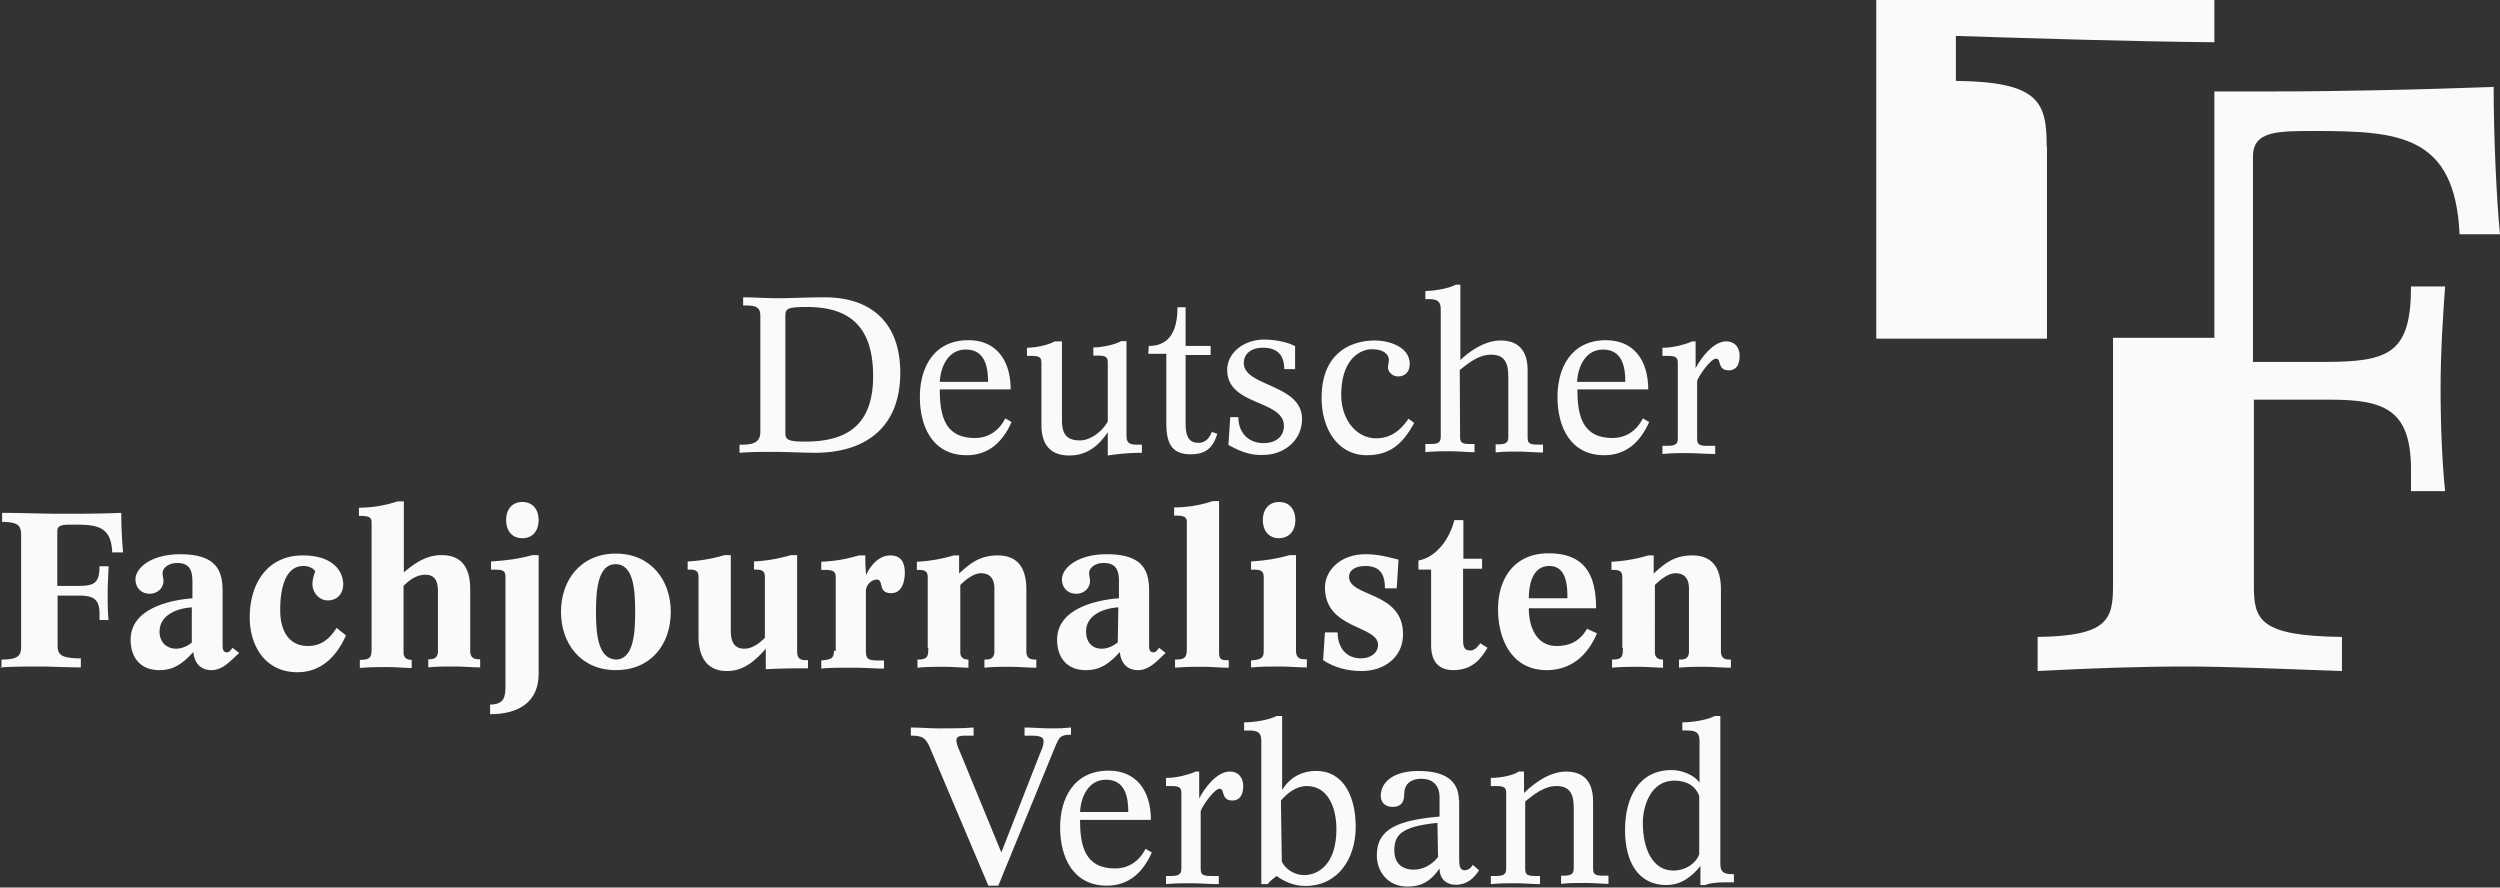 <svg width="100%" height="100%" viewBox="0 0 200 71" version="1.1" xmlns="http://www.w3.org/2000/svg" xml:space="preserve" fill-rule="evenodd" clip-rule="evenodd" stroke-linejoin="round" stroke-miterlimit="2"><rect x="0" y="0" width="200" height="71" fill="#333333" stroke="none"/><path d="M79.068 70.853h.797l4.584-11.205c.29-.652.362-.87 1.231-.87v-.579c-1.014.072-.507.072-1.641.072-.652 0-1.448-.072-2.075-.072v.652h.362c.579 0 1.158 0 1.158.434 0 .218 0 .363-.29 1.015l-3.088 7.896-3.306-8.041c-.217-.435-.289-.797-.289-.942 0-.362.434-.362.796-.362h.579v-.652c-.869.072-1.785.072-2.726.072-.869 0-1.569-.072-2.293-.072v.652c.941 0 1.231.145 1.641 1.231l4.56 10.771z" fill="#fbfaf9" fill-rule="nonzero"/><path d="M86.403 64.96c.072-1.304.724-2.584 2.075-2.584 1.568 0 1.785 1.449 1.785 2.584h-3.86zm5.67.652c0-2.439-1.231-3.96-3.378-3.96-2.799 0-3.885 2.221-3.885 4.539 0 2.367 1.014 4.661 3.74 4.661 1.713 0 2.872-1.014 3.595-2.656l-.506-.29c-.507 1.014-1.376 1.57-2.437 1.57-2.437 0-2.799-1.86-2.799-3.888h5.67v.024z" fill="#fbfaf9"/><path d="M96.007 61.724h-.362c-.434.217-1.52.507-2.22.507h-.145v.652h.435c.796 0 .796.217.796.724v5.748c0 .434 0 .724-.796.724h-.435v.652c.724-.072 1.376-.072 1.931-.072.796 0 1.52.072 2.292.072v-.652h-.652c-.796 0-.796-.217-.796-.724v-4.468c.145-.435 1.086-1.787 1.52-1.787.435 0 .073.942 1.014.942.579 0 .868-.435.868-1.159 0-.652-.362-1.159-1.086-1.159-1.013 0-2.002 1.304-2.436 2.149v-2.149h.072z" fill="#fbfaf9" fill-rule="nonzero"/><path d="M102.473 64.043c.434-.507 1.158-1.159 2.075-1.159 1.641 0 2.365 1.642 2.365 3.453 0 2.801-1.448 3.67-2.582 3.67-.869 0-1.568-.579-1.786-1.086l-.072-4.878zm.097-6.762h-.459c-.507.29-1.713.507-2.582.507v.652h.435c.796 0 .941.29.941.87v11.422h.506c.218-.29.435-.435.724-.652.579.435 1.376.797 2.292.797 2.582 0 4.03-2.149 4.03-4.733 0-2.367-.941-4.468-3.161-4.468-1.23 0-2.147.58-2.726 1.521v-5.916zm14.139 6.762c0-1.159-.579-2.366-3.234-2.366-2.075 0-3.016.941-3.016 2.004 0 .362.218.869.941.869.797 0 .941-.507.941-1.086 0-.58.362-1.16 1.376-1.16 1.085 0 1.447.725 1.447 1.449v1.57c-3.233.29-5.018.942-5.018 3.091 0 1.377.941 2.512 2.437 2.512 1.23 0 1.93-.508 2.581-1.449 0 .797.507 1.304 1.303 1.304.869 0 1.448-.507 1.858-1.16l-.507-.434c-.072.145-.289.434-.651.434-.362 0-.434-.362-.434-.869v-4.709h-.024zm-1.665 4.516c-.507.652-1.231 1.014-1.931 1.014-1.085 0-1.568-.652-1.568-1.521 0-1.232.507-1.932 3.45-2.222l.049 2.729z" fill="#fbfaf9"/><path d="M122.016 64.114c.724-.579 1.52-1.231 2.51-1.231 1.23 0 1.375.869 1.375 1.859v4.588c0 .435 0 .725-.796.725h-.217v.652c.579-.072 1.302-.072 1.93-.072.651 0 1.375.072 1.858.072v-.652h-.435c-.796 0-.796-.217-.796-.725v-5.24c0-2.004-1.23-2.366-2.147-2.366-1.231 0-2.437.797-3.378 1.714v-1.714h-.435c-.361.289-1.375.507-2.219.507v.652h.434c.796 0 .796.217.796.724v5.748c0 .434 0 .724-.796.724h-.434v.652c.651-.072 1.375-.072 2.002-.072.652 0 1.376.072 1.931.072v-.652h-.387c-.796 0-.796-.217-.796-.724v-5.241z" fill="#fbfaf9" fill-rule="nonzero"/><path d="M137.627 57.281h-.458c-.507.29-1.713.507-2.582.507v.652h.434c.797 0 .941.29.941.87v3.308c-.362-.58-1.375-1.014-2.219-1.014-2.655 0-3.74 2.221-3.74 4.805 0 2.584 1.085 4.395 3.305 4.395 1.231 0 2.075-.724 2.727-1.521v1.521h.362c.362-.145.941-.217 1.52-.217h.796v-.652h-.145c-.796 0-.941-.29-.941-.869V57.281zm-1.689 11.06c-.217.652-1.013 1.304-2.075 1.304-1.641 0-2.437-1.714-2.437-3.815 0-1.377.652-3.381 2.51-3.381 1.013 0 1.713.435 2.002 1.231v4.661z" fill="#fbfaf9"/><path d="M0 53.393c1.086-.072 2.147-.072 3.161-.072.941 0 2.147.072 3.305.072v-.724c-1.713 0-1.858-.363-1.858-1.087v-3.936h1.641c1.158 0 1.713.217 1.713 1.449v.507h.724c-.072-.58-.072-1.377-.072-2.15 0-.869.072-1.642.072-2.149h-.724c0 1.449-.506 1.57-1.858 1.57h-1.52v-4.395c0-.507.507-.507 1.303-.507 1.786 0 3.016.072 3.089 2.221h.868a39.075 39.075 0 01-.144-3.163c-1.641.072-3.234.072-4.802.072-1.568 0-3.233-.072-4.729-.072v.724c1.375 0 1.52.363 1.52 1.087v8.839c0 .724-.145 1.086-1.568 1.086v.652H0v-.024z" fill="#fbfaf9" fill-rule="nonzero"/><path d="M15.37 51.389c-.362.29-.797.507-1.303.507-.652 0-1.303-.435-1.303-1.376 0-1.304 1.375-1.86 2.582-1.932v2.801h.024zm3.233.435c-.072.072-.217.362-.434.362-.362 0-.362-.29-.362-.652v-4.25c0-1.57-.435-2.946-3.378-2.946-2.437 0-3.595 1.159-3.595 2.004 0 .652.434 1.159 1.158 1.159.579 0 1.086-.435 1.086-1.014 0-.218-.073-.435-.073-.652 0-.362.434-.797 1.158-.797.941 0 1.231.507 1.231 1.449v1.376c-1.93.145-4.946.87-4.946 3.309 0 1.449.796 2.439 2.292 2.439 1.158 0 1.858-.507 2.726-1.449.073.869.579 1.449 1.448 1.449.941 0 1.568-.797 2.22-1.377l-.531-.41z" fill="#fbfaf9"/><path d="M26.928 50.229c-.507.797-1.158 1.449-2.293 1.449-1.64 0-2.219-1.376-2.219-2.873 0-1.449.289-3.526 1.858-3.526.361 0 .796.145.941.435-.073.217-.218.579-.218 1.014 0 .652.507 1.304 1.231 1.304.796 0 1.23-.58 1.23-1.304 0-.797-.579-2.294-3.233-2.294-2.871 0-4.246 2.294-4.246 4.95 0 2.367 1.303 4.395 3.812 4.395 1.93 0 3.161-1.304 3.885-2.946l-.748-.604zm5.38-3.381c.435-.435 1.014-.87 1.714-.87.868 0 1.013.652 1.013 1.377v4.733c0 .507-.29.652-.652.652h-.12v.652c.651-.072 1.375-.072 2.075-.072.724 0 1.448.072 2.075.072v-.652h-.145c-.362 0-.651-.145-.651-.652v-4.95c0-1.86-.797-2.729-2.293-2.729-1.23 0-2.147.652-3.016 1.376V40.11h-.506a9.84 9.84 0 01-3.089.507v.652c.724 0 1.014.073 1.014.508v10.07c0 .724-.073.941-.941.941v.652c.796-.072 1.447-.072 2.22-.072.723 0 1.447.072 1.93.072v-.652c-.362 0-.652-.145-.652-.579v-5.361h.024z" fill="#fbfaf9" fill-rule="nonzero"/><path d="M39.208 57.136c2.437 0 3.884-1.087 3.884-3.236v-9.491h-.506c-1.014.29-2.075.435-3.306.508v.652c.869 0 1.158 0 1.158.579v8.694c0 .869-.072 1.521-1.23 1.521v.773zm3.884-15.528c0-.797-.434-1.449-1.302-1.449-.869 0-1.303.652-1.303 1.449s.434 1.449 1.303 1.449c.868 0 1.302-.652 1.302-1.449zm1.787 7.341c0 2.512 1.568 4.661 4.391 4.661s4.392-2.077 4.392-4.661c0-2.511-1.569-4.66-4.392-4.66-2.823 0-4.391 2.125-4.391 4.66zm2.799 0c0-1.714.144-3.815 1.568-3.815 1.424 0 1.568 2.004 1.568 3.815 0 1.787-.144 3.816-1.568 3.816-1.424-.097-1.568-2.101-1.568-3.816z" fill="#fbfaf9"/><path d="M55.882 50.882c0 1.859.796 2.801 2.292 2.801 1.303 0 2.22-.797 3.088-1.787v1.642c1.375-.073 2.365-.073 3.378-.073v-.652h-.217c-.362 0-.652-.144-.652-.652V44.41h-.506a12.571 12.571 0 01-2.944.507v.652c.507 0 .869 0 .869.579v4.878c-.435.435-1.014.87-1.641.87-.869 0-1.086-.652-1.086-1.449V44.41h-.506a12.571 12.571 0 01-2.944.507v.652c.507 0 .869 0 .869.579v4.734zm10.832 1.159c0 .579-.144.724-1.013.796v.652c.579-.072 1.52-.072 2.509-.072.99 0 1.858.072 2.51.072v-.652h-.507c-.796 0-.941-.144-.941-.796v-4.734c0-.579.507-.941.869-.941.217 0 .289.144.362.434.072.435.289.652.796.652.868 0 1.086-.942 1.086-1.642 0-.797-.29-1.376-1.159-1.376-.941 0-1.64.869-1.93 1.569-.072-.579-.072-1.159-.072-1.569h-.507c-.796.217-1.568.434-3.016.507v.652h.362c.579 0 .796.145.796.579v5.893h-.145v-.024z" fill="#fbfaf9" fill-rule="nonzero"/><path d="M74.266 51.823c0 .725-.072.942-.868.942v.652c.724-.072 1.448-.072 2.147-.072.7 0 1.448.072 1.931.072v-.652c-.362 0-.652-.145-.652-.58V46.8c.434-.434 1.086-.942 1.641-.942.796 0 1.086.508 1.086 1.232v5.023c0 .507-.29.652-.652.652h-.145v.652c.652-.072 1.376-.072 2.075-.072.7 0 1.448.072 2.075.072v-.652h-.144c-.362 0-.652-.145-.652-.652v-4.951c0-1.859-.796-2.728-2.292-2.728-1.448 0-2.22.652-3.088 1.449v-1.449h-.435a12.554 12.554 0 01-2.943.507v.652c.506 0 .868 0 .868.579v5.651h.048zm15.154-.434c-.362.29-.797.507-1.303.507-.652 0-1.231-.435-1.231-1.376 0-1.304 1.375-1.86 2.582-1.932l-.048 2.801zm3.305.435c-.072.072-.217.362-.434.362-.362 0-.362-.29-.362-.652v-4.25c0-1.57-.434-2.946-3.378-2.946-2.437 0-3.595 1.159-3.595 2.004 0 .652.434 1.159 1.158 1.159.579 0 1.086-.435 1.086-1.014 0-.218-.073-.435-.073-.652 0-.362.435-.797 1.159-.797.941 0 1.23.507 1.23 1.449v1.376c-1.93.145-4.946.87-4.946 3.309 0 1.449.796 2.439 2.292 2.439 1.158 0 1.858-.507 2.726-1.449.073.869.58 1.449 1.448 1.449.941 0 1.569-.797 2.22-1.377l-.531-.41z" fill="#fbfaf9"/><path d="M98.323 52.814h-.217c-.435 0-.58-.145-.58-.58V40.087h-.506a9.84 9.84 0 01-3.089.507v.652c.724 0 1.014.073 1.014.507v10.07c0 .725-.073.942-.941.942v.652c.796-.072 1.447-.072 2.22-.072.723 0 1.447.072 2.075.072v-.603h.024z" fill="#fbfaf9" fill-rule="nonzero"/><path d="M100.109 53.393c.868-.073 1.568-.073 2.292-.073.724 0 1.447.073 2.147.073v-.652h-.217c-.362 0-.651-.145-.651-.652v-7.68h-.507c-1.014.29-1.93.435-3.089.508v.652c.652 0 1.014 0 1.014.579v5.892c0 .58-.145.725-1.014.797v.556h.025zm3.522-11.785c0-.797-.434-1.449-1.303-1.449-.868 0-1.303.652-1.303 1.449s.435 1.449 1.303 1.449c.869-.024 1.303-.652 1.303-1.449z" fill="#fbfaf9"/><path d="M105.85 52.813c.869.579 1.931.869 3.089.869 1.785 0 3.305-1.086 3.305-2.946 0-3.453-4.319-2.946-4.319-4.588 0-.58.579-.87 1.303-.87 1.158 0 1.569.653 1.569 1.787h.941l.144-2.294c-.868-.217-1.64-.434-2.654-.434-2.075 0-3.233 1.376-3.233 2.656 0 3.381 4.247 3.019 4.247 4.588 0 .652-.579 1.087-1.376 1.087-1.23 0-1.858-.942-1.858-2.077h-1.013l-.145 2.222zm12.789-8.114h-1.568v-3.091h-.724c-.362 1.449-1.375 2.947-2.871 3.236v.725h1.013v6.037c0 1.377.652 2.004 1.786 2.004 1.64 0 2.292-1.086 2.726-1.787l-.579-.362c-.145.217-.434.58-.796.58-.579 0-.579-.435-.579-1.015v-5.53h1.52v-.797h.072z" fill="#fbfaf9" fill-rule="nonzero"/><path d="M122.306 47.863c0-1.087.289-2.584 1.64-2.584 1.376 0 1.448 1.569 1.448 2.584h-3.088zm4.656 2.439c-.506.869-1.23 1.376-2.437 1.376-1.568 0-2.219-1.449-2.219-3.018h5.38c0-2.729-.941-4.395-3.812-4.395-2.654 0-4.029 1.931-4.029 4.467 0 2.512 1.158 4.878 3.884 4.878 2.003 0 3.306-1.231 4.03-2.946l-.797-.362zm2.871 1.521c0 .725-.072.942-.868.942v.652c.724-.072 1.448-.072 2.147-.072.7 0 1.448.072 1.931.072v-.652c-.362 0-.652-.145-.652-.58V46.8c.434-.434 1.086-.942 1.641-.942.796 0 1.086.508 1.086 1.232v5.023c0 .507-.29.652-.652.652h-.145v.652c.652-.072 1.376-.072 2.075-.072.7 0 1.448.072 2.075.072v-.652h-.144c-.362 0-.652-.145-.652-.652v-4.951c0-1.859-.796-2.728-2.292-2.728-1.448 0-2.22.652-3.088 1.449v-1.449h-.435a12.554 12.554 0 01-2.943.507v.652c.506 0 .868 0 .868.579v5.651h.048zM62.829 25.356c0-.652.073-.797 1.713-.797 3.233 0 5.308 1.376 5.308 5.53 0 4.033-2.219 5.24-5.453 5.24-1.52 0-1.568-.217-1.568-.797v-9.176zm-2.002 9.2c0 .725-.435 1.015-1.376 1.015h-.289v.652c.941-.073 1.785-.073 2.726-.073 1.158 0 2.365.073 3.306.073 4.102 0 6.828-2.077 6.828-6.4 0-4.105-2.437-6.037-6.032-6.037-1.448 0-2.727.073-3.668.073-1.085 0-2.002-.073-2.871-.073v.652h.217c.652 0 1.159.073 1.159.797v9.321zm14.357-4.008c.072-1.304.724-2.584 2.075-2.584 1.568 0 1.785 1.449 1.785 2.584h-3.86zm5.67.628c0-2.439-1.231-3.96-3.378-3.96-2.799 0-3.885 2.222-3.885 4.54 0 2.366 1.014 4.661 3.74 4.661 1.713 0 2.871-1.015 3.595-2.657l-.507-.29c-.506 1.015-1.375 1.57-2.436 1.57-2.437 0-2.799-1.859-2.799-3.888h5.67v.024z" fill="#fbfaf9"/><path d="M84.956 27.312h-.579c-.507.29-1.52.507-2.22.507v.652h.362c.796 0 .796.218.796.725v4.805c0 1.932 1.086 2.439 2.22 2.439 1.448 0 2.365-.797 3.088-1.859v1.859a17.995 17.995 0 012.727-.217v-.652h-.434c-.797 0-.797-.362-.797-.869v-7.414h-.434c-.507.29-1.52.507-2.22.507v.652h.362c.796 0 .796.217.796.725v4.539c-.434.797-1.375 1.522-2.219 1.522-1.086 0-1.448-.507-1.448-1.642v-6.279zm6.901.99h1.448v5.457c0 1.377.217 2.584 1.93 2.584 1.158 0 1.785-.434 2.147-1.642l-.434-.145c-.217.507-.507.87-1.086.87-.868 0-1.013-.725-1.013-1.57v-5.458h2.003v-.724h-2.003v-3.091h-.652c0 1.569-.434 3.091-2.292 3.091l-.048.628zm11.701-.628c-.506-.29-1.52-.507-2.437-.507-1.568 0-2.943 1.014-2.943 2.439 0 2.874 4.536 2.366 4.536 4.467 0 .797-.579 1.377-1.641 1.377-1.158 0-2.002-.797-2.002-2.077h-.652l-.145 2.222c.652.362 1.641.869 2.799.797 1.641 0 3.089-1.159 3.089-2.874 0-2.801-4.657-2.584-4.657-4.468 0-.796.651-1.231 1.52-1.231 1.158 0 1.713.579 1.713 1.714h.869v-1.859h-.049zm9.121 5.82c-.579.87-1.375 1.57-2.581 1.57-1.641 0-2.799-1.57-2.799-3.453 0-3.019 1.64-3.671 2.437-3.671 1.085 0 1.375.507 1.375.87 0 .217-.072.362-.072.579 0 .362.362.725.796.725.507 0 .941-.29.941-1.015 0-1.304-1.568-1.859-2.799-1.859-1.568 0-4.247.724-4.247 4.588 0 2.584 1.376 4.588 3.596 4.588 1.857 0 2.871-.869 3.812-2.584l-.459-.338zm4.101-3.888c.724-.579 1.521-1.231 2.51-1.231 1.23 0 1.375.869 1.375 1.859v4.589c0 .434 0 .724-.796.724h-.217v.652c.506-.072 1.23-.072 1.785-.072.579 0 1.376.072 2.003.072v-.628h-.434c-.797 0-.797-.217-.797-.724v-5.241c0-2.004-1.23-2.366-2.147-2.366-1.231 0-2.437.797-3.233 1.569v-6.037h-.362c-.507.29-1.713.507-2.437.507v.652h.289c.797 0 .941.29.941.87v9.997c0 .435 0 .725-.796.725h-.434v.652c.651-.073 1.375-.073 2.003-.073.627 0 1.375.073 1.93.073v-.652h-.362c-.796 0-.796-.218-.796-.725l-.025-5.192z" fill="#fbfaf9" fill-rule="nonzero"/><path d="M126.167 30.548c.072-1.304.723-2.584 2.075-2.584 1.568 0 1.785 1.449 1.785 2.584h-3.86zm5.694.628c0-2.439-1.231-3.96-3.378-3.96-2.799 0-3.885 2.222-3.885 4.54 0 2.366 1.014 4.661 3.74 4.661 1.713 0 2.871-1.015 3.595-2.657l-.506-.29c-.507 1.015-1.376 1.57-2.437 1.57-2.437 0-2.799-1.859-2.799-3.888h5.67v.024z" fill="#fbfaf9"/><path d="M135.722 27.312h-.362c-.434.217-1.52.507-2.22.507h-.145v.652h.435c.796 0 .796.217.796.725v5.747c0 .435 0 .724-.796.724h-.435v.652c.724-.072 1.376-.072 1.931-.072.796 0 1.52.072 2.292.072v-.652h-.652c-.796 0-.796-.217-.796-.724v-4.468c.145-.434 1.086-1.787 1.52-1.787.435 0 .073.942 1.014.942.579 0 .868-.434.868-1.159 0-.652-.362-1.159-1.086-1.159-1.013 0-2.002 1.304-2.437 2.149v-2.149h.073zm28.012-15.6c0-3.526-.579-5.168-7.263-5.24V2.874c6.828.217 13.705.434 20.678.507V0h-27.048v27.095h13.657V11.712h-.024zm21.402-1.232c6.756 0 11.268.29 11.63 8.259h3.233c-.289-2.946-.507-7.896-.507-11.784-6.104.217-12.064.362-18.168.362h-4.174v19.705h-8.107v19.826c0 2.729-.435 4.033-6.033 4.106v2.728c4.102-.217 8.18-.362 11.847-.362 3.596 0 8.18.218 12.499.362v-2.728c-6.611-.073-7.046-1.377-7.046-4.106V31.973h6.105c4.319 0 6.394.797 6.466 5.385v1.932h2.727c-.217-2.077-.362-5.096-.362-8.187 0-3.091.217-6.109.362-8.186h-2.727c0 5.385-1.785 6.037-6.973 6.037h-5.67V12.485c.024-2.005 1.954-2.005 4.898-2.005z" fill="#fbfaf9" fill-rule="nonzero"/></svg>